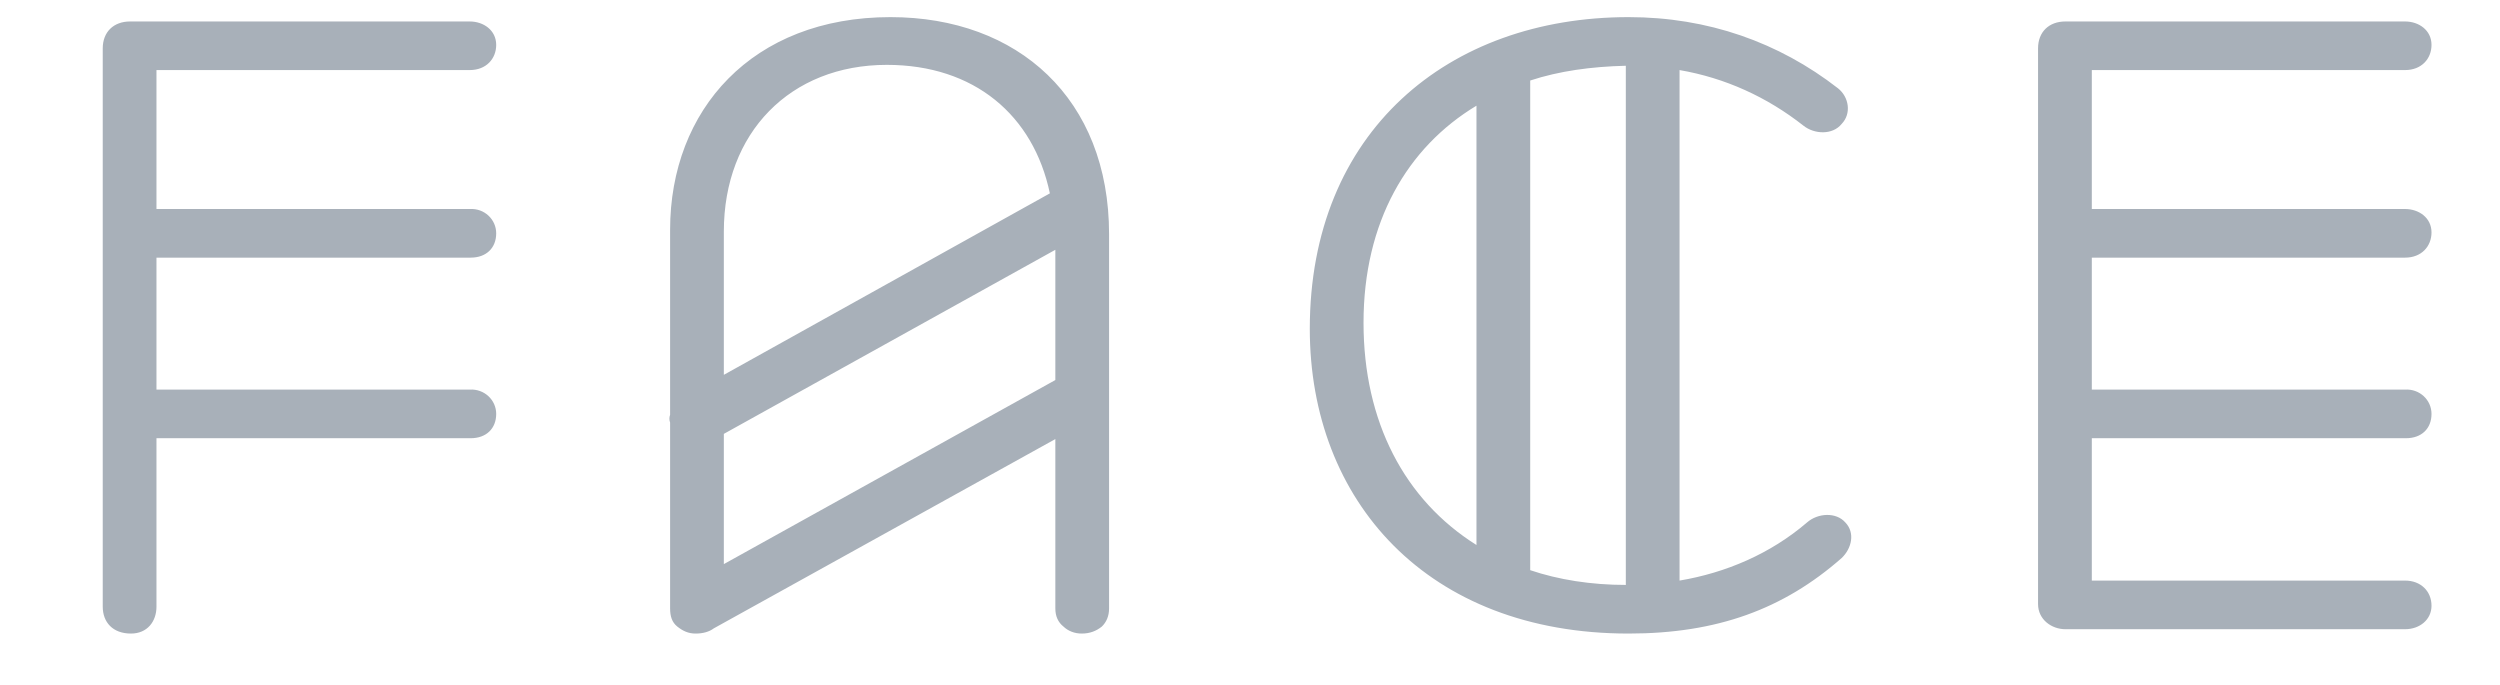 <?xml version="1.0" encoding="UTF-8"?> <svg xmlns="http://www.w3.org/2000/svg" width="73" height="20" viewBox="0 0 73 20" fill="none"><path d="M4.569 7.523H13.744C14.196 7.523 14.489 7.244 14.489 6.813C14.489 6.407 14.143 6.077 13.717 6.103H4.569V2.046H13.717C14.196 2.046 14.489 1.717 14.489 1.311C14.489 0.88 14.116 0.627 13.717 0.627H3.798C3.319 0.627 3 0.931 3 1.413V17.714C3 18.17 3.293 18.5 3.824 18.5C4.303 18.5 4.569 18.145 4.569 17.714V12.796H13.744C14.196 12.796 14.489 12.517 14.489 12.086C14.489 11.68 14.143 11.351 13.717 11.376H4.569V7.523ZM31.055 18.297C31.188 18.424 31.374 18.5 31.587 18.5C31.826 18.5 32.013 18.424 32.172 18.297C32.305 18.17 32.385 17.993 32.385 17.765V6.838C32.385 2.883 29.725 0.5 26.002 0.5C21.96 0.5 19.567 3.213 19.567 6.711V12.111C19.54 12.187 19.54 12.263 19.567 12.339V17.765C19.567 17.993 19.62 18.17 19.779 18.297C19.939 18.424 20.099 18.5 20.311 18.5C20.524 18.5 20.71 18.449 20.843 18.348L30.816 12.821V17.765C30.816 17.993 30.895 18.17 31.055 18.297ZM21.136 6.762C21.136 3.872 23.077 1.894 25.896 1.894C28.449 1.894 30.177 3.365 30.656 5.646L21.136 10.945V6.762ZM21.136 12.669L30.816 7.294V11.097L21.136 16.472V12.669ZM47.554 18.5C50.133 18.5 52.075 17.79 53.777 16.294C54.069 16.015 54.176 15.559 53.883 15.255C53.617 14.951 53.085 14.976 52.766 15.255C51.702 16.168 50.399 16.725 49.043 16.953V2.046C50.373 2.275 51.596 2.832 52.66 3.669C52.979 3.923 53.511 3.948 53.777 3.618C54.069 3.314 53.989 2.832 53.67 2.579C51.942 1.235 49.867 0.5 47.554 0.5C42.288 0.5 38.246 3.846 38.246 9.601C38.246 14.621 41.676 18.5 47.554 18.5ZM44.682 2.351C45.533 2.072 46.463 1.945 47.474 1.92V17.08C46.463 17.08 45.506 16.928 44.682 16.649V2.351ZM39.815 9.424C39.815 6.483 41.092 4.303 43.113 3.086V15.914C41.012 14.596 39.815 12.314 39.815 9.424ZM70.229 16.953H61.081V12.796H70.255C70.707 12.796 71 12.517 71 12.086C71 11.68 70.654 11.351 70.229 11.376H61.081V7.523H70.229C70.707 7.523 71 7.193 71 6.787C71 6.356 70.628 6.103 70.229 6.103H61.081V2.046H70.229C70.707 2.046 71 1.717 71 1.311C71 0.88 70.628 0.627 70.229 0.627H60.309C59.831 0.627 59.511 0.931 59.511 1.413V17.638C59.511 18.094 59.91 18.373 60.309 18.373H70.229C70.654 18.373 71 18.094 71 17.689C71 17.258 70.681 16.953 70.229 16.953Z" fill="#A8B0B9"></path></svg> 